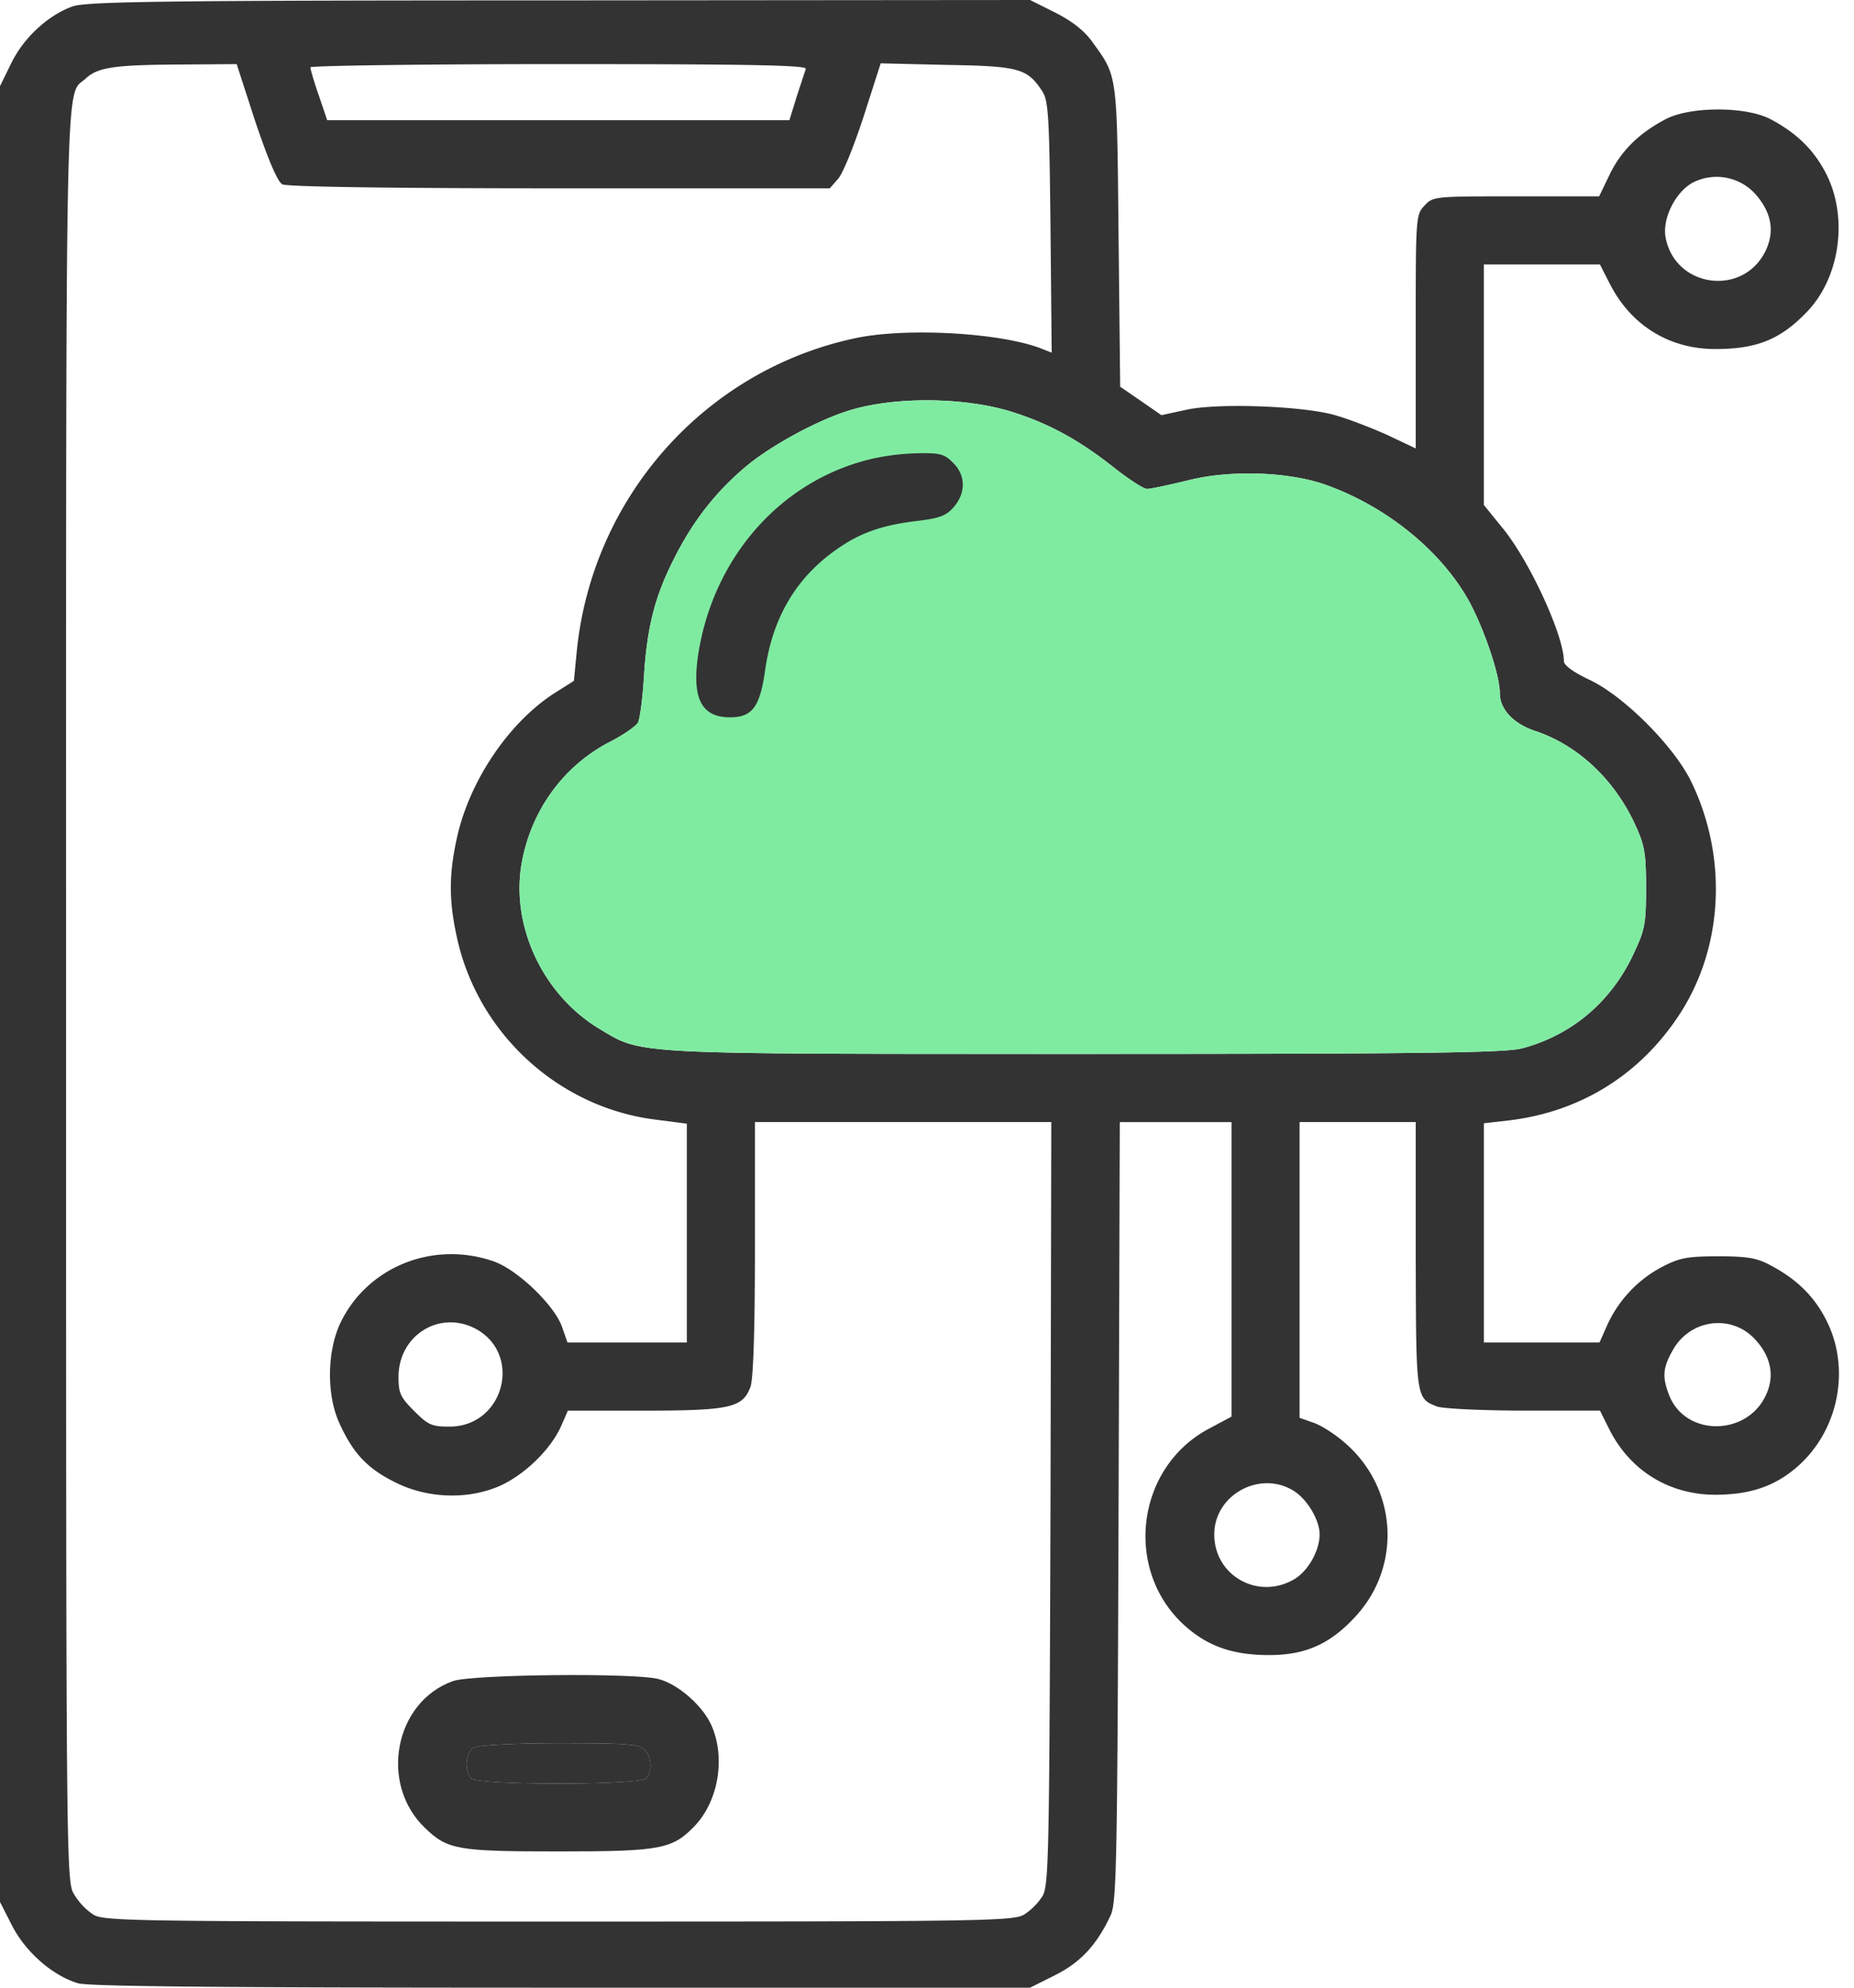 <svg width="56" height="60" fill="none" xmlns="http://www.w3.org/2000/svg"><path d="M2.19.194C1.452.46.714 1.137.339 1.91L0 2.601v54.811l.363.713c.411.798 1.222 1.512 1.996 1.742.326.097 4.44.133 14.6.133h14.154l.75-.375c.774-.387 1.258-.907 1.681-1.802.182-.388.206-1.5.242-12.182l.037-11.77h3.375v8.891l-.702.375c-2.202 1.186-2.565 4.306-.677 5.964.69.605 1.44.859 2.516.859 1.125 0 1.875-.351 2.649-1.21 1.355-1.512 1.21-3.823-.339-5.177-.314-.279-.75-.557-.98-.63l-.411-.145v-8.927h3.508v4.016c.012 4.343 0 4.319.653 4.573.182.06 1.331.12 2.613.12h2.299l.29.581c.629 1.234 1.79 1.948 3.17 1.96 1.076 0 1.826-.254 2.515-.859 1.222-1.077 1.597-2.915.883-4.367-.362-.738-.895-1.27-1.693-1.693-.423-.23-.702-.279-1.597-.279-.943 0-1.173.049-1.706.327a3.732 3.732 0 00-1.645 1.754l-.23.52H44.82v-6.617l.737-.084c2.178-.255 3.992-1.38 5.19-3.23 1.306-2.02 1.44-4.718.339-6.992C50.565 22.524 49.04 21 48 20.516c-.484-.23-.762-.435-.762-.556 0-.762-1.016-2.988-1.839-4.004l-.58-.714V7.984h3.508l.29.568c.641 1.27 1.802 1.984 3.194 1.984 1.258 0 1.971-.29 2.77-1.125.98-1.016 1.246-2.794.604-4.113-.362-.738-.895-1.27-1.693-1.693-.738-.4-2.456-.4-3.194 0-.798.423-1.33.943-1.681 1.67l-.315.652h-2.504c-2.467 0-2.516 0-2.77.279-.266.278-.266.35-.266 3.798v3.532l-.87-.411c-.485-.218-1.21-.496-1.61-.605-.98-.266-3.532-.363-4.475-.145l-.726.157-.63-.435-.616-.424-.049-4.536c-.048-4.96-.024-4.814-.798-5.879C32.746.92 32.37.63 31.863.375L31.113 0 16.887.012c-12 0-14.298.036-14.697.182zM7.718 3.69c.399 1.173.665 1.79.81 1.875.145.072 3.194.12 8.383.12h8.153l.242-.278c.146-.145.484-.992.775-1.875l.52-1.62 2.008.048c2.177.036 2.42.109 2.867.786.193.29.218.738.254 4.113l.036 3.786-.339-.133c-1.245-.472-4.076-.629-5.6-.302-4.537.967-7.948 4.802-8.408 9.471l-.084.871-.593.375c-1.391.896-2.589 2.686-2.952 4.416-.23 1.064-.23 1.838 0 2.903.605 2.891 3.012 5.141 5.928 5.54l1.028.133v6.605h-3.605l-.157-.447c-.218-.666-1.367-1.767-2.093-2.008-1.839-.63-3.822.193-4.62 1.887-.4.87-.412 2.19 0 3.048.41.883.834 1.33 1.668 1.742.98.496 2.238.532 3.206.085.738-.351 1.476-1.077 1.79-1.754l.218-.496h2.287c2.612 0 3-.085 3.23-.726.084-.266.132-1.67.132-4.186v-3.798h8.952l-.024 11.528c-.036 10.778-.049 11.553-.254 11.855a1.86 1.86 0 01-.532.532c-.315.206-1.15.218-14.069.218-13.04 0-13.754-.012-14.069-.218a1.95 1.95 0 01-.568-.605c-.242-.374-.242-.834-.242-27.157 0-28.754-.036-27.084.593-27.653.363-.339.859-.411 2.794-.423l1.766-.013.569 1.755zm16.62-1.61c-.024.085-.157.472-.277.847l-.218.702H9.883l-.254-.75c-.145-.411-.254-.798-.254-.847 0-.048 3.375-.097 7.512-.097 5.964 0 7.5.037 7.452.146zm28.67 3.763c.496.556.605 1.125.327 1.717-.666 1.404-2.734 1.138-3.025-.387-.108-.58.303-1.39.835-1.669a1.584 1.584 0 011.863.339zM30.69 12.472c1.065.35 1.948.847 2.928 1.62.46.364.92.666 1.028.666.121 0 .665-.12 1.222-.254 1.27-.327 3.036-.266 4.15.121 1.85.653 3.507 1.996 4.354 3.52.46.847.931 2.238.931 2.782 0 .484.412.92 1.065 1.137 1.282.424 2.383 1.452 3.012 2.807.29.629.339.859.339 1.923 0 1.113-.037 1.283-.387 2.02-.678 1.44-1.863 2.432-3.351 2.831-.508.133-2.928.17-13.198.17-13.887 0-13.367.024-14.685-.763-1.682-1.016-2.662-3.06-2.347-4.96.278-1.62 1.27-2.987 2.698-3.713.399-.206.762-.46.822-.569.06-.12.145-.762.182-1.427.096-1.464.326-2.37.895-3.496.58-1.161 1.282-2.056 2.213-2.83.823-.678 2.335-1.476 3.267-1.718 1.427-.387 3.508-.327 4.862.133zM14.348 40.1c1.451.762.883 2.964-.774 2.964-.533 0-.642-.049-1.065-.472-.411-.412-.472-.533-.472-1.029 0-1.245 1.222-2.02 2.31-1.463zm38.589.254c.532.52.689 1.137.41 1.742-.556 1.246-2.394 1.282-2.914.06-.23-.568-.218-.859.096-1.403.496-.895 1.682-1.089 2.407-.4zM39.073 45c.41.254.786.883.786 1.319 0 .483-.339 1.088-.75 1.342-1.089.654-2.432-.084-2.432-1.343 0-1.197 1.38-1.947 2.396-1.318z" fill="#333"/><path d="M30.69 12.472c1.064.35 1.947.847 2.927 1.62.46.364.92.666 1.028.666.121 0 .665-.12 1.222-.254 1.27-.327 3.036-.266 4.15.121 1.85.653 3.507 1.996 4.354 3.52.46.847.931 2.238.931 2.782 0 .484.412.92 1.065 1.137 1.282.424 2.383 1.452 3.012 2.807.29.629.339.859.339 1.923 0 1.113-.037 1.283-.387 2.02-.678 1.44-1.863 2.432-3.351 2.831-.508.133-2.928.17-13.198.17-13.887 0-13.367.024-14.685-.763-1.682-1.016-2.662-3.06-2.347-4.96.278-1.62 1.27-2.987 2.698-3.713.399-.206.762-.46.822-.569.06-.12.145-.762.182-1.427.096-1.464.326-2.37.895-3.496.58-1.161 1.282-2.056 2.213-2.83.823-.678 2.335-1.476 3.267-1.718 1.427-.387 3.508-.327 4.862.133z" fill="#7FEBA1"/><path d="M13.68 50.746c-1.767.629-2.239 3.109-.835 4.44.677.653.991.701 4.052.701 3.109 0 3.423-.072 4.113-.798.701-.762.907-2.057.472-3.024-.267-.581-.992-1.222-1.585-1.38-.677-.193-5.65-.145-6.218.061zm5.781 2.069c.23.217.254.665.049.87-.206.206-5.069.206-5.274 0-.218-.217-.182-.786.072-.931.121-.072 1.198-.133 2.589-.133 2.008 0 2.407.024 2.564.194z" fill="#333"/><path d="M19.461 52.815c.23.217.254.665.049.87-.206.206-5.069.206-5.274 0-.218-.217-.182-.786.072-.931.121-.072 1.198-.133 2.589-.133 2.008 0 2.407.024 2.564.194zm6.823-38.952c-2.698.653-4.73 2.951-5.19 5.867-.205 1.343.085 1.923.956 1.923.677 0 .907-.314 1.065-1.451.23-1.585.955-2.795 2.19-3.642.689-.483 1.366-.713 2.394-.834.69-.085.883-.157 1.113-.424.363-.423.363-.955-.024-1.33-.254-.266-.4-.303-1.052-.29a7.06 7.06 0 00-1.452.18z" fill="#333"/></svg>